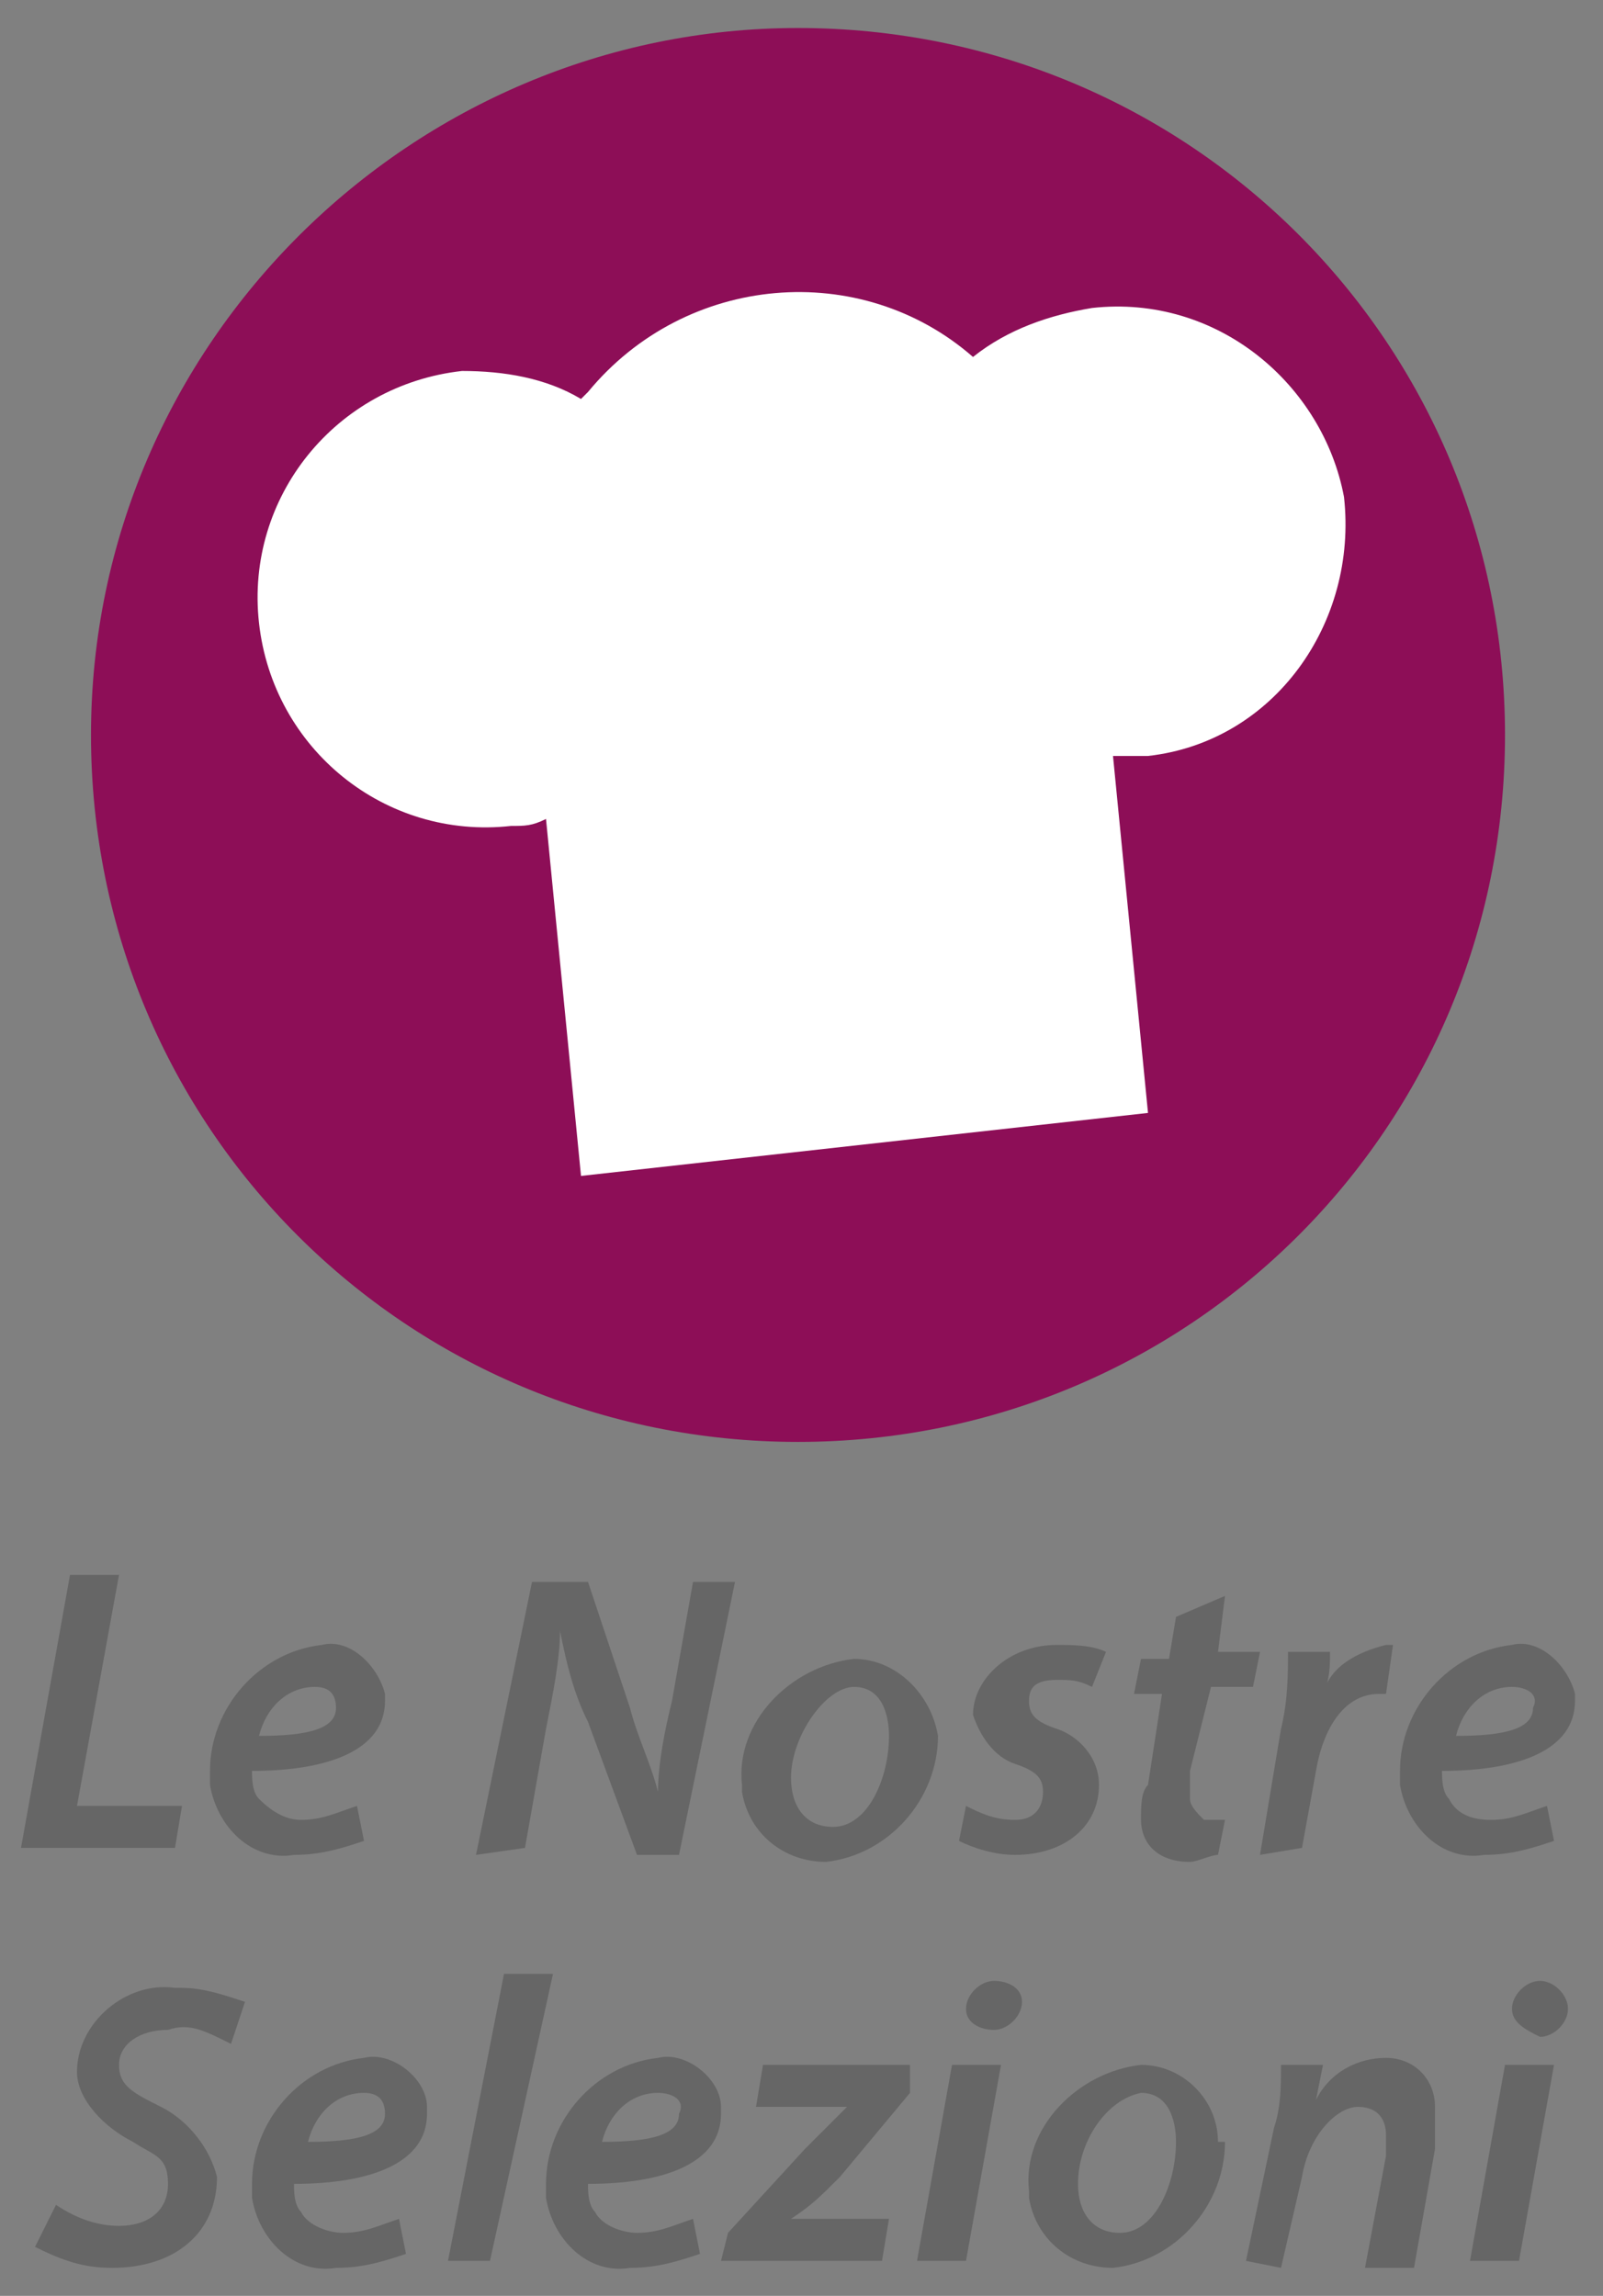<?xml version="1.0" encoding="utf-8"?>
<!-- Generator: Adobe Illustrator 25.2.3, SVG Export Plug-In . SVG Version: 6.00 Build 0)  -->
<svg version="1.1" id="OBJECTS" xmlns="http://www.w3.org/2000/svg" xmlns:xlink="http://www.w3.org/1999/xlink" x="0px" y="0px"
	 viewBox="0 0 22.9 32.8" style="enable-background:new 0 0 22.9 32.8;" xml:space="preserve">
<rect x="0" y="0" width="22.9" height="32.8" fill="#808080" stroke="none"/>
<style type="text/css">
	.st0{fill:#666666;}
	.st1{fill:#8D0E57;}
	.st2{fill:#FFFFFF;}
</style>
<g>
	<g>
		<path class="st0" d="M1,22.5h0.7l-0.6,3.3h1.5l-0.1,0.6H0.3L1,22.5z"/>
		<path class="st0" d="M5.2,26.3c-0.3,0.1-0.6,0.2-1,0.2c-0.6,0.1-1.1-0.4-1.2-1c0-0.1,0-0.1,0-0.2c0-0.9,0.7-1.7,1.6-1.8
			c0.4-0.1,0.8,0.3,0.9,0.7c0,0,0,0.1,0,0.1c0,0.7-0.8,1-1.9,1c0,0.1,0,0.3,0.1,0.4C3.9,25.9,4.1,26,4.3,26c0.3,0,0.5-0.1,0.8-0.2
			L5.2,26.3z M4.5,24.1c-0.4,0-0.7,0.3-0.8,0.7c0.7,0,1.1-0.1,1.1-0.4C4.8,24.2,4.7,24.1,4.5,24.1L4.5,24.1z"/>
		<path class="st0" d="M6.8,26.5l0.8-3.9h0.8L9,24.4c0.1,0.4,0.3,0.8,0.4,1.2l0,0c0-0.4,0.1-0.9,0.2-1.3l0.3-1.7h0.6l-0.8,3.9H9.1
			l-0.7-1.9c-0.2-0.4-0.3-0.8-0.4-1.3l0,0c0,0.4-0.1,0.9-0.2,1.4l-0.3,1.7L6.8,26.5z"/>
		<path class="st0" d="M13.4,24.8c0,0.9-0.7,1.7-1.6,1.8c0,0,0,0,0,0c-0.6,0-1.1-0.4-1.2-1c0,0,0-0.1,0-0.1
			c-0.1-0.9,0.7-1.7,1.6-1.8c0,0,0,0,0,0c0.6,0,1.1,0.5,1.2,1.1C13.4,24.7,13.4,24.7,13.4,24.8z M11.3,25.4c0,0.4,0.2,0.7,0.6,0.7
			c0.5,0,0.8-0.7,0.8-1.3c0-0.3-0.1-0.7-0.5-0.7S11.3,24.8,11.3,25.4L11.3,25.4z"/>
		<path class="st0" d="M13.8,25.8c0.2,0.1,0.4,0.2,0.7,0.2c0.3,0,0.4-0.2,0.4-0.4s-0.1-0.3-0.4-0.4c-0.3-0.1-0.5-0.4-0.6-0.7
			c0-0.5,0.5-1,1.2-1c0.2,0,0.5,0,0.7,0.1l-0.2,0.5c-0.2-0.1-0.3-0.1-0.5-0.1c-0.3,0-0.4,0.1-0.4,0.3s0.1,0.3,0.4,0.4
			c0.3,0.1,0.6,0.4,0.6,0.8c0,0.6-0.5,1-1.2,1c-0.3,0-0.6-0.1-0.8-0.2L13.8,25.8z"/>
		<path class="st0" d="M17.5,22.8l-0.1,0.8H18l-0.1,0.5h-0.6L17,25.3c0,0.1,0,0.3,0,0.4c0,0.1,0.1,0.2,0.2,0.3c0,0,0,0,0.1,0h0.2
			l-0.1,0.5c-0.1,0-0.3,0.1-0.4,0.1c-0.5,0-0.7-0.3-0.7-0.6c0-0.2,0-0.4,0.1-0.5l0.2-1.3h-0.4l0.1-0.5h0.4l0.1-0.6L17.5,22.8z"/>
		<path class="st0" d="M18,26.5l0.3-1.8c0.1-0.4,0.1-0.8,0.1-1.1h0.6c0,0.2,0,0.4-0.1,0.6l0,0c0.1-0.4,0.5-0.6,0.9-0.7h0.1l-0.1,0.7
			h-0.1c-0.5,0-0.8,0.5-0.9,1.1l-0.2,1.1L18,26.5z"/>
		<path class="st0" d="M22.2,26.3c-0.3,0.1-0.6,0.2-1,0.2c-0.6,0.1-1.1-0.4-1.2-1c0-0.1,0-0.1,0-0.2c0-0.9,0.7-1.7,1.6-1.8
			c0.4-0.1,0.8,0.3,0.9,0.7c0,0,0,0.1,0,0.1c0,0.7-0.8,1-1.9,1c0,0.1,0,0.3,0.1,0.4c0.1,0.2,0.3,0.3,0.6,0.3c0.3,0,0.5-0.1,0.8-0.2
			L22.2,26.3z M21.6,24.1c-0.4,0-0.7,0.3-0.8,0.7c0.7,0,1.1-0.1,1.1-0.4C22,24.2,21.8,24.1,21.6,24.1z"/>
		<path class="st0" d="M0.8,31.5c0.3,0.2,0.6,0.3,0.9,0.3c0.4,0,0.7-0.2,0.7-0.6c0-0.4-0.2-0.4-0.5-0.6c-0.4-0.2-0.8-0.6-0.8-1
			c0-0.7,0.7-1.3,1.4-1.2c0,0,0,0,0.1,0c0.3,0,0.6,0.1,0.9,0.2l-0.2,0.6C2.9,29,2.7,28.9,2.4,29c-0.4,0-0.7,0.2-0.7,0.5
			s0.2,0.4,0.6,0.6c0.4,0.2,0.7,0.6,0.8,1c0,0.8-0.6,1.3-1.5,1.3c-0.4,0-0.7-0.1-1.1-0.3L0.8,31.5z"/>
		<path class="st0" d="M5.8,32.2c-0.3,0.1-0.6,0.2-1,0.2c-0.6,0.1-1.1-0.4-1.2-1c0-0.1,0-0.1,0-0.2c0-0.9,0.7-1.7,1.6-1.8
			c0.4-0.1,0.9,0.3,0.9,0.7c0,0,0,0.1,0,0.1c0,0.7-0.8,1-1.9,1c0,0.1,0,0.3,0.1,0.4c0.1,0.2,0.4,0.3,0.6,0.3c0.3,0,0.5-0.1,0.8-0.2
			L5.8,32.2z M5.2,29.9c-0.4,0-0.7,0.3-0.8,0.7c0.7,0,1.1-0.1,1.1-0.4C5.5,30,5.4,29.9,5.2,29.9z"/>
		<path class="st0" d="M6.4,32.3l0.8-4.1h0.7L7,32.3L6.4,32.3z"/>
		<path class="st0" d="M10,32.2c-0.3,0.1-0.6,0.2-1,0.2c-0.6,0.1-1.1-0.4-1.2-1c0-0.1,0-0.1,0-0.2c0-0.9,0.7-1.7,1.6-1.8
			c0.4-0.1,0.9,0.3,0.9,0.7c0,0,0,0.1,0,0.1c0,0.7-0.8,1-1.9,1c0,0.1,0,0.3,0.1,0.4c0.1,0.2,0.4,0.3,0.6,0.3c0.3,0,0.5-0.1,0.8-0.2
			L10,32.2z M9.4,29.9c-0.4,0-0.7,0.3-0.8,0.7c0.7,0,1.1-0.1,1.1-0.4C9.8,30,9.6,29.9,9.4,29.9z"/>
		<path class="st0" d="M10.4,31.9l1.1-1.2c0.2-0.2,0.4-0.4,0.6-0.6l0,0h-1.3l0.1-0.6h2.1L13,29.9L12,31.1c-0.3,0.3-0.4,0.4-0.7,0.6
			h1.4l-0.1,0.6h-2.3L10.4,31.9z"/>
		<path class="st0" d="M13.1,32.3l0.5-2.8h0.7l-0.5,2.8H13.1z M13.8,28.7c0-0.2,0.2-0.4,0.4-0.4c0,0,0,0,0,0c0.2,0,0.4,0.1,0.4,0.3
			c0,0,0,0,0,0c0,0.2-0.2,0.4-0.4,0.4c0,0,0,0,0,0C14,29,13.8,28.9,13.8,28.7C13.8,28.7,13.8,28.7,13.8,28.7z"/>
		<path class="st0" d="M17.5,30.6c0,0.9-0.7,1.7-1.6,1.8c-0.6,0-1.1-0.4-1.2-1c0,0,0-0.1,0-0.1c-0.1-0.9,0.7-1.7,1.6-1.8
			c0,0,0,0,0,0c0.6,0,1.1,0.5,1.1,1.1C17.5,30.6,17.5,30.6,17.5,30.6z M15.4,31.2c0,0.4,0.2,0.7,0.6,0.7c0.5,0,0.8-0.7,0.8-1.3
			c0-0.3-0.1-0.7-0.5-0.7C15.8,30,15.4,30.6,15.4,31.2L15.4,31.2z"/>
		<path class="st0" d="M17.8,32.3l0.4-1.9c0.1-0.3,0.1-0.6,0.1-0.9h0.6L18.8,30l0,0c0.2-0.4,0.6-0.6,1-0.6c0.4,0,0.7,0.3,0.7,0.7
			c0,0,0,0.1,0,0.1c0,0.2,0,0.3,0,0.5l-0.3,1.7h-0.7l0.3-1.6c0-0.1,0-0.2,0-0.3c0-0.2-0.1-0.4-0.4-0.4s-0.7,0.4-0.8,1l-0.3,1.3
			L17.8,32.3z"/>
		<path class="st0" d="M21,32.3l0.5-2.8h0.7l-0.5,2.8H21z M21.6,28.7c0-0.2,0.2-0.4,0.4-0.4c0,0,0,0,0,0c0.2,0,0.4,0.2,0.4,0.4
			c0,0,0,0,0,0c0,0.2-0.2,0.4-0.4,0.4c0,0,0,0,0,0C21.8,29,21.6,28.9,21.6,28.7C21.6,28.7,21.6,28.7,21.6,28.7z"/>
	</g>
	<path class="st1" d="M11.4,0.4C5.9,0.4,1.3,4.9,1.3,10.5c0,5.6,4.5,10.1,10.1,10.1s10.1-4.5,10.1-10.1c0,0,0,0,0,0
		C21.5,4.9,17,0.4,11.4,0.4"/>
	<path class="st2" d="M15.6,4.4c-0.6,0.1-1.2,0.3-1.7,0.7c-1.6-1.4-4.1-1.2-5.5,0.5c0,0-0.1,0.1-0.1,0.1C7.8,5.4,7.2,5.3,6.6,5.3
		C4.8,5.5,3.5,7.1,3.7,8.9s1.8,3.1,3.6,2.9c0.2,0,0.3,0,0.5-0.1l0.5,5.1l8.1-0.9l-0.5-5.1c0.2,0,0.3,0,0.5,0c1.8-0.2,3-1.9,2.8-3.7
		C18.9,5.5,17.4,4.2,15.6,4.4L15.6,4.4z"/>
</g>
</svg>
